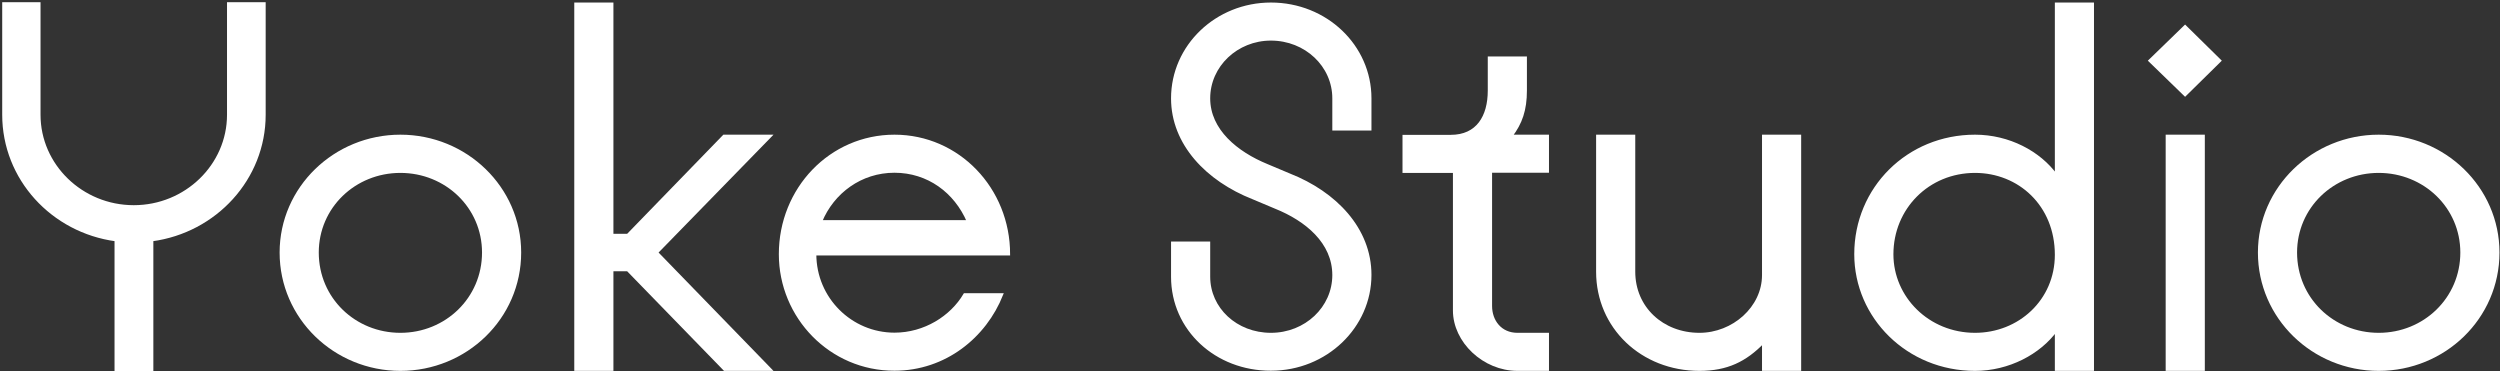 <svg width="707" height="105" viewBox="0 0 707 105" fill="none" xmlns="http://www.w3.org/2000/svg">
<rect x="0" y="0" width="707" height="105" fill="#333333" stroke="none"/>
<path d="M64.575 1V32.454C64.575 46.747 52.564 58.4 37.831 58.4C23.099 58.4 11.088 46.747 11.088 32.454V1H1V32.454C1 50.525 14.794 65.455 32.764 67.868V104.601H42.993V67.868C60.916 65.455 74.757 50.525 74.757 32.454V1H64.575Z" fill="white" stroke="white" stroke-width="0.75" stroke-miterlimit="10"/>
<path d="M147.014 71.418C147.014 89.899 131.765 104.51 113.232 104.51C94.699 104.51 79.45 89.853 79.45 71.418C79.45 53.119 94.699 38.462 113.232 38.462C131.765 38.462 147.014 53.119 147.014 71.418ZM136.692 71.418C136.692 58.536 126.182 48.522 113.232 48.522C100.282 48.522 89.772 58.536 89.772 71.418C89.772 84.482 100.282 94.496 113.232 94.496C126.182 94.496 136.692 84.436 136.692 71.418Z" fill="white" stroke="white" stroke-width="0.75"/>
<path d="M204.724 38.462H217.861L185.722 71.418L217.861 104.51H204.912L177.511 76.334H173.101V104.51H162.778V1.091H173.101V66.502H177.511L204.724 38.462Z" fill="white" stroke="white" stroke-width="0.75"/>
<path d="M220.63 71.873C220.63 53.392 234.893 38.462 252.957 38.462C271.021 38.462 285.284 53.438 285.284 71.873H230.483C230.483 84.436 240.664 94.451 252.957 94.451C261.496 94.451 269.05 89.671 272.804 83.298H283.314C278.575 95.224 267.221 104.465 252.957 104.465C234.94 104.51 220.63 89.717 220.63 71.873ZM273.789 62.633C270.177 54.212 262.482 48.476 252.957 48.476C243.433 48.476 235.55 54.348 232.125 62.633H273.789Z" fill="white" stroke="white" stroke-width="0.75"/>
<path d="M331.547 78.246V68.687H341.87V78.246C341.87 87.304 349.564 94.496 359.417 94.496C369.27 94.496 377.153 87.031 377.153 77.79C377.153 68.55 369.458 62.178 360.731 58.672L354.35 55.987C341.4 50.889 331.547 40.693 331.547 27.811C331.547 13.017 344.028 1.091 359.417 1.091C374.994 1.091 387.475 13.017 387.475 27.811V36.55H377.153V27.811C377.153 18.57 369.27 11.105 359.417 11.105C349.752 11.105 341.87 18.57 341.87 27.811C341.87 36.869 349.752 43.242 358.291 46.746L364.672 49.432C377.622 54.53 387.475 64.727 387.475 77.745C387.475 92.402 374.994 104.465 359.417 104.465C343.981 104.51 331.547 93.222 331.547 78.246Z" fill="white" stroke="white" stroke-width="0.75"/>
<path d="M429.139 104.51C419.614 104.51 411.263 96.544 411.263 87.805V48.522H397V38.508H410.278C417.832 38.508 421.116 32.954 421.116 25.626V16.34H431.438V25.58C431.438 31.134 430.124 34.821 427.356 38.462H437.678V48.476H421.585V86.53C421.585 90.809 424.353 94.496 429.139 94.496H437.678V104.51H429.139Z" fill="white" stroke="white" stroke-width="0.75"/>
<path d="M451.753 76.835V38.462H462.076V76.835C462.076 87.031 470.099 94.496 480.609 94.496C490.133 94.496 498.672 87.031 498.672 77.791V38.462H508.995V104.51H498.672V96.727C493.605 101.961 488.35 104.51 480.609 104.51C464.375 104.51 451.753 92.584 451.753 76.835Z" fill="white" stroke="white" stroke-width="0.75"/>
<path d="M524.759 71.873C524.759 53.256 539.539 38.462 558.541 38.462C568.066 38.462 576.746 43.059 581.485 49.614V1.091H591.807V104.51H581.485V93.358C576.746 99.867 568.019 104.51 558.541 104.51C539.539 104.51 524.759 89.716 524.759 71.873ZM581.485 72.055C581.485 57.899 570.975 48.522 558.541 48.522C545.263 48.522 535.082 58.855 535.082 71.918C535.082 84.163 545.263 94.496 558.541 94.496C571.022 94.496 581.485 85.074 581.485 72.055Z" fill="white" stroke="white" stroke-width="0.75"/>
<path d="M617.942 26.855L607.948 17.159L617.942 7.464L627.795 17.159L617.942 26.855ZM612.827 104.51V38.462H623.15V104.51H612.827Z" fill="white" stroke="white" stroke-width="0.75"/>
<path d="M706.478 71.418C706.478 89.899 691.229 104.51 672.696 104.51C654.163 104.51 638.914 89.853 638.914 71.418C638.914 53.119 654.163 38.462 672.696 38.462C691.229 38.462 706.478 53.119 706.478 71.418ZM696.156 71.418C696.156 58.536 685.646 48.522 672.696 48.522C659.746 48.522 649.236 58.536 649.236 71.418C649.236 84.482 659.746 94.496 672.696 94.496C685.646 94.496 696.156 84.436 696.156 71.418Z" fill="white" stroke="white" stroke-width="0.75"/>
</svg>
